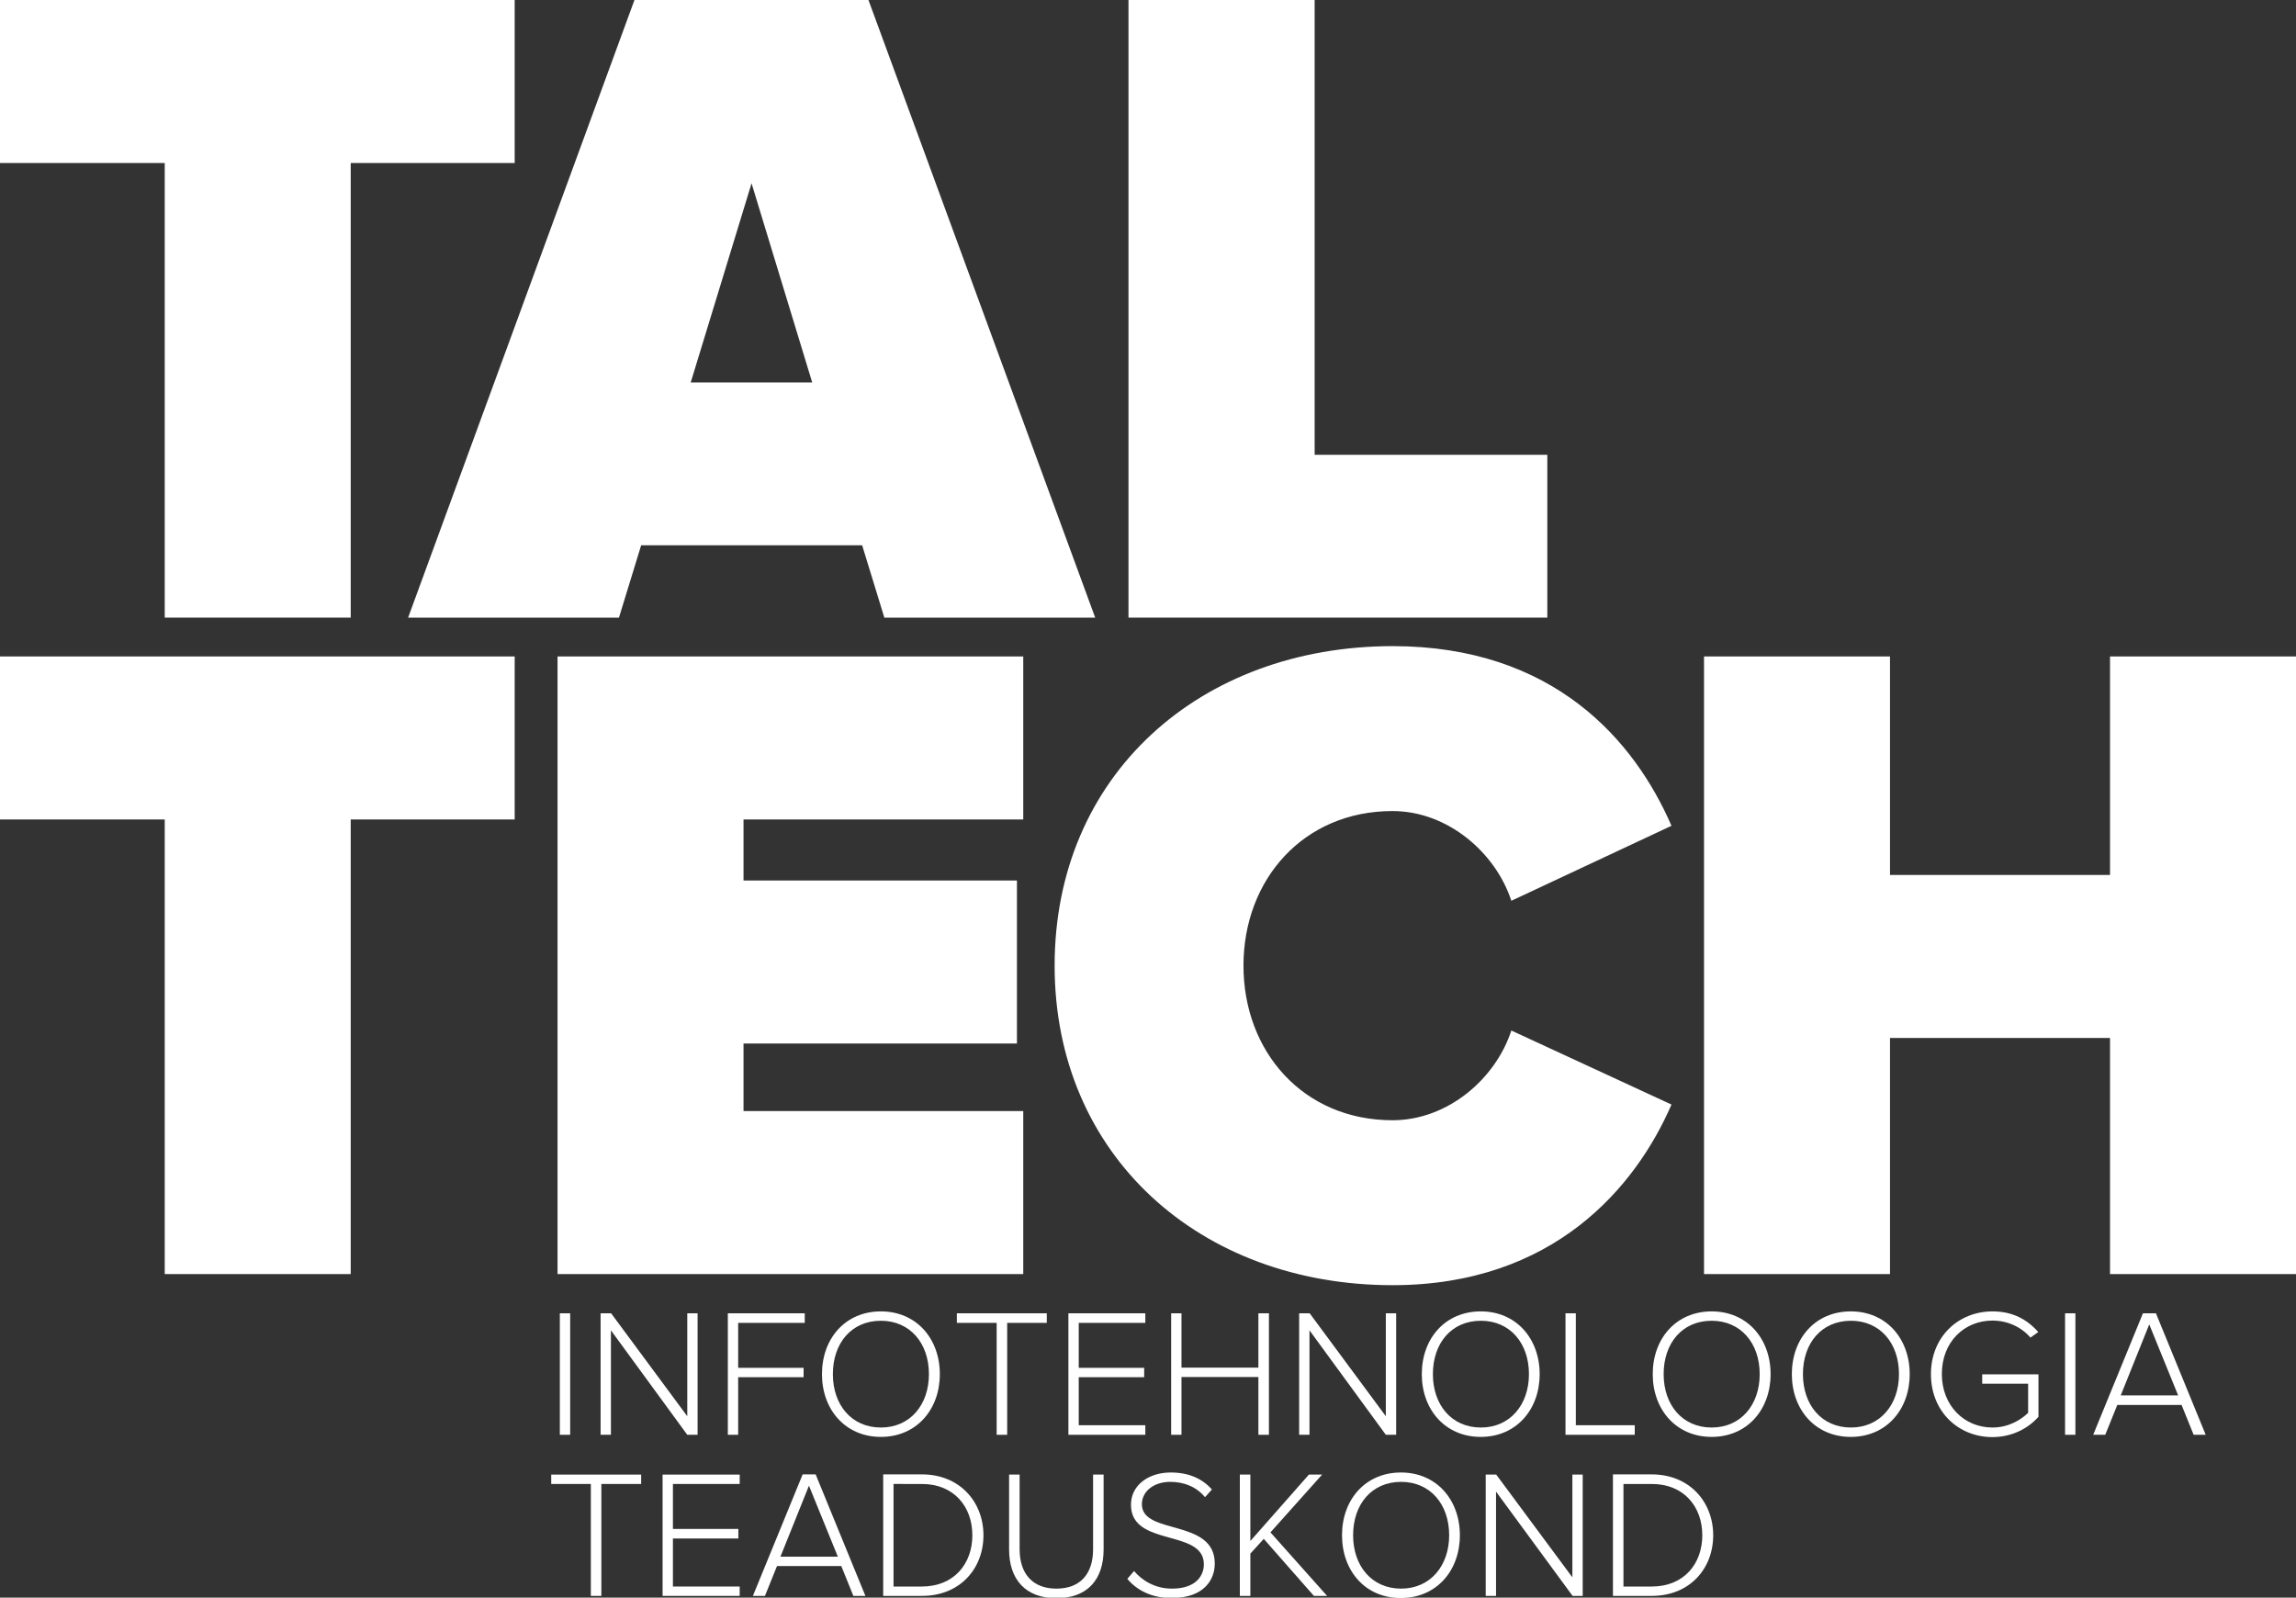 <?xml version="1.0" encoding="utf-8"?>
<!-- Generator: Adobe Illustrator 21.0.2, SVG Export Plug-In . SVG Version: 6.00 Build 0)  -->
<svg version="1.1" id="Layer_1" xmlns="http://www.w3.org/2000/svg" xmlns:xlink="http://www.w3.org/1999/xlink" x="0px" y="0px"
	 viewBox="0 0 1200 835" enable-background="new 0 0 1200 835" xml:space="preserve">
<rect x="0" y="0" width="1200" height="835" fill="#333333" stroke="none"/>
<rect x="292.6" y="686.4" fill="#FFFFFF" width="5.4" height="63.5"/>
<polygon fill="#FFFFFF" points="359.2,749.9 319.3,695.3 319.3,749.9 313.9,749.9 313.9,686.4 319.4,686.4 359.2,740.2 359.2,686.4 
	364.6,686.4 364.6,749.9 "/>
<polygon fill="#FFFFFF" points="380.4,749.9 380.4,686.4 420.6,686.4 420.6,691.4 385.8,691.4 385.8,714.9 420,714.9 420,719.8 
	385.8,719.8 385.8,749.9 "/>
<path fill="#FFFFFF" d="M429.6,718.2c0-18.6,12.2-32.8,30.8-32.8c18.6,0,30.8,14.3,30.8,32.8c0,18.6-12.3,32.8-30.8,32.8
	C441.8,751,429.6,736.7,429.6,718.2 M485.5,718.2c0-16.2-9.9-27.9-25.1-27.9c-15.4,0-25.1,11.7-25.1,27.9c0,16,9.7,27.9,25.1,27.9
	C475.7,746.1,485.5,734.2,485.5,718.2"/>
<polygon fill="#FFFFFF" points="520.9,749.9 520.9,691.4 500.1,691.4 500.1,686.4 547.1,686.4 547.1,691.4 526.4,691.4 526.4,749.9 
	"/>
<polygon fill="#FFFFFF" points="558.4,749.9 558.4,686.4 598.6,686.4 598.6,691.4 563.8,691.4 563.8,714.9 598,714.9 598,719.8 
	563.8,719.8 563.8,744.9 598.6,744.9 598.6,749.9 "/>
<polygon fill="#FFFFFF" points="657.7,749.9 657.7,719.7 617.5,719.7 617.5,749.9 612.1,749.9 612.1,686.4 617.5,686.4 617.5,714.8 
	657.7,714.8 657.7,686.4 663.2,686.4 663.2,749.9 "/>
<polygon fill="#FFFFFF" points="724.3,749.9 684.4,695.3 684.4,749.9 679,749.9 679,686.4 684.5,686.4 724.3,740.2 724.3,686.4 
	729.7,686.4 729.7,749.9 "/>
<path fill="#FFFFFF" d="M743.1,718.2c0-18.6,12.2-32.8,30.8-32.8c18.6,0,30.8,14.3,30.8,32.8c0,18.6-12.3,32.8-30.8,32.8
	C755.3,751,743.1,736.7,743.1,718.2 M799.1,718.2c0-16.2-9.9-27.9-25.1-27.9c-15.4,0-25.1,11.7-25.1,27.9c0,16,9.7,27.9,25.1,27.9
	C789.2,746.1,799.1,734.2,799.1,718.2"/>
<polygon fill="#FFFFFF" points="818.2,749.9 818.2,686.4 823.6,686.4 823.6,744.9 854.4,744.9 854.4,749.9 "/>
<path fill="#FFFFFF" d="M863.8,718.2c0-18.6,12.2-32.8,30.8-32.8c18.6,0,30.8,14.3,30.8,32.8c0,18.6-12.3,32.8-30.8,32.8
	C876,751,863.8,736.7,863.8,718.2 M919.7,718.2c0-16.2-9.9-27.9-25.1-27.9c-15.4,0-25.1,11.7-25.1,27.9c0,16,9.7,27.9,25.1,27.9
	C909.9,746.1,919.7,734.2,919.7,718.2"/>
<path fill="#FFFFFF" d="M936.5,718.2c0-18.6,12.2-32.8,30.8-32.8c18.6,0,30.8,14.3,30.8,32.8c0,18.6-12.3,32.8-30.8,32.8
	C948.7,751,936.5,736.7,936.5,718.2 M992.5,718.2c0-16.2-9.9-27.9-25.1-27.9c-15.4,0-25.1,11.7-25.1,27.9c0,16,9.7,27.9,25.1,27.9
	C982.6,746.1,992.5,734.2,992.5,718.2"/>
<path fill="#FFFFFF" d="M1009.2,718.2c0-19.6,14.4-32.8,32.2-32.8c10.5,0,18.1,4.2,23.9,10.8l-4.1,2.9c-4.5-5.3-11.7-8.9-19.8-8.9
	c-14.9,0-26.5,11.3-26.5,27.9c0,16.4,11.5,28,26.5,28c8.5,0,15.1-4.2,18.6-7.7v-15.2h-24v-4.9h29.4v22.2
	c-5.6,6.3-14.1,10.6-24.1,10.6C1023.6,751.1,1009.2,737.8,1009.2,718.2"/>
<rect x="1079.3" y="686.4" fill="#FFFFFF" width="5.4" height="63.5"/>
<path fill="#FFFFFF" d="M1146.5,749.9l-6.3-15.6h-33.6l-6.3,15.6h-6.3l26-63.5h6.8l26,63.5H1146.5z M1123.3,692.2l-14.9,37.1h30
	L1123.3,692.2z"/>
<polygon fill="#FFFFFF" points="308.8,834.1 308.8,775.6 288.1,775.6 288.1,770.7 335.1,770.7 335.1,775.6 314.3,775.6 314.3,834.1 
	"/>
<polygon fill="#FFFFFF" points="346.3,834.1 346.3,770.7 386.6,770.7 386.6,775.6 351.7,775.6 351.7,799.1 385.9,799.1 385.9,804.1 
	351.7,804.1 351.7,829.2 386.6,829.2 386.6,834.1 "/>
<path fill="#FFFFFF" d="M446,834.1l-6.3-15.6h-33.6l-6.3,15.6h-6.3l26-63.5h6.8l26,63.5H446z M422.8,776.5l-14.9,37.1h30
	L422.8,776.5z"/>
<path fill="#FFFFFF" d="M461.6,834.1v-63.5h20.3c19.7,0,32.1,14.4,32.1,31.8c0,17.6-12.4,31.7-32.1,31.7H461.6z M508.2,802.4
	c0-14.8-9.5-26.8-26.4-26.8H467v53.6h14.8C498.6,829.2,508.2,817.3,508.2,802.4"/>
<path fill="#FFFFFF" d="M527.4,809.8v-39.1h5.5v39c0,12.8,6.8,20.6,19.2,20.6c12.6,0,19.2-7.8,19.2-20.6v-39h5.5v39.1
	c0,15.7-8.4,25.5-24.7,25.5C535.9,835.3,527.4,825.4,527.4,809.8"/>
<path fill="#FFFFFF" d="M589.2,825.2l3.5-4.1c4.1,4.8,10.8,9.2,19.8,9.2c13,0,16.7-7.2,16.7-12.7c0-18.7-38.1-8.9-38.1-31.1
	c0-10.4,9.3-16.9,20.8-16.9c9.5,0,16.6,3.3,21.5,8.9l-3.6,4c-4.6-5.5-11-8-18.2-8c-8.5,0-14.8,4.9-14.8,11.7
	c0,16.3,38.1,7.3,38.1,31c0,8.2-5.4,18-22.5,18C602,835.3,594.1,831.1,589.2,825.2"/>
<polygon fill="#FFFFFF" points="686.7,834.1 660.5,804.3 653.5,812 653.5,834.1 648,834.1 648,770.7 653.5,770.7 653.5,805.4 
	684.1,770.7 691,770.7 664,800.9 693.6,834.1 "/>
<path fill="#FFFFFF" d="M701.4,802.4c0-18.6,12.2-32.8,30.8-32.8c18.6,0,30.8,14.3,30.8,32.8c0,18.6-12.3,32.8-30.8,32.8
	C713.6,835.3,701.4,821,701.4,802.4 M757.4,802.4c0-16.2-9.9-27.9-25.1-27.9c-15.4,0-25.1,11.7-25.1,27.9c0,16,9.7,27.9,25.1,27.9
	C747.5,830.3,757.4,818.4,757.4,802.4"/>
<polygon fill="#FFFFFF" points="821.9,834.1 781.9,779.6 781.9,834.1 776.5,834.1 776.5,770.7 782,770.7 821.8,824.4 821.8,770.7 
	827.2,770.7 827.2,834.1 "/>
<path fill="#FFFFFF" d="M843,834.1v-63.5h20.3c19.7,0,32.1,14.4,32.1,31.8c0,17.6-12.4,31.7-32.1,31.7H843z M889.7,802.4
	c0-14.8-9.5-26.8-26.4-26.8h-14.8v53.6h14.8C880.1,829.2,889.7,817.3,889.7,802.4"/>
<polygon fill="#FFFFFF" points="0,0 0,85.2 86.1,85.2 86.1,322.8 183.3,322.8 183.3,85.2 269,85.2 269,0 "/>
<path fill="#FFFFFF" d="M392.8,95.8l31.7,104.1H361L392.8,95.8z M331.6,0L213.3,322.8h110.2l11.6-37.8h115.5l11.6,37.8h110.2
	L453.9,0H331.6z"/>
<polygon fill="#FFFFFF" points="589.8,0 589.8,322.8 808.7,322.8 808.7,237.7 687.1,237.7 687.1,0 "/>
<polygon fill="#FFFFFF" points="0,343.1 0,428.3 86.1,428.3 86.1,665.9 183.3,665.9 183.3,428.3 269,428.3 269,343.1 "/>
<polygon fill="#FFFFFF" points="291.4,343.1 291.4,665.9 534.8,665.9 534.8,580.7 388.6,580.7 388.6,545.4 531.5,545.4 531.5,460.2 
	388.6,460.2 388.6,428.3 534.8,428.3 534.8,343.1 "/>
<polygon fill="#FFFFFF" points="1102.8,343.1 1102.8,457.3 987.8,457.3 987.8,343.1 890.6,343.1 890.6,665.9 987.8,665.9 
	987.8,542.5 1102.8,542.5 1102.8,665.9 1200,665.9 1200,343.1 "/>
<path fill="#FFFFFF" d="M551.2,504.7c0,99.2,76,167,176.6,167c84.2,0,127.1-51.3,145.8-94.4l-83.7-38.7
	c-8.2,25.2-33.2,46.9-62.1,46.9c-46.6,0-77.9-35.8-77.9-80.8c0-45,31.3-80.8,77.9-80.8c28.9,0,53.9,21.8,62.1,46.9l83.7-39.2
	c-19.3-44.5-61.6-93.9-145.8-93.9C627.3,337.8,551.2,405,551.2,504.7"/>
</svg>

